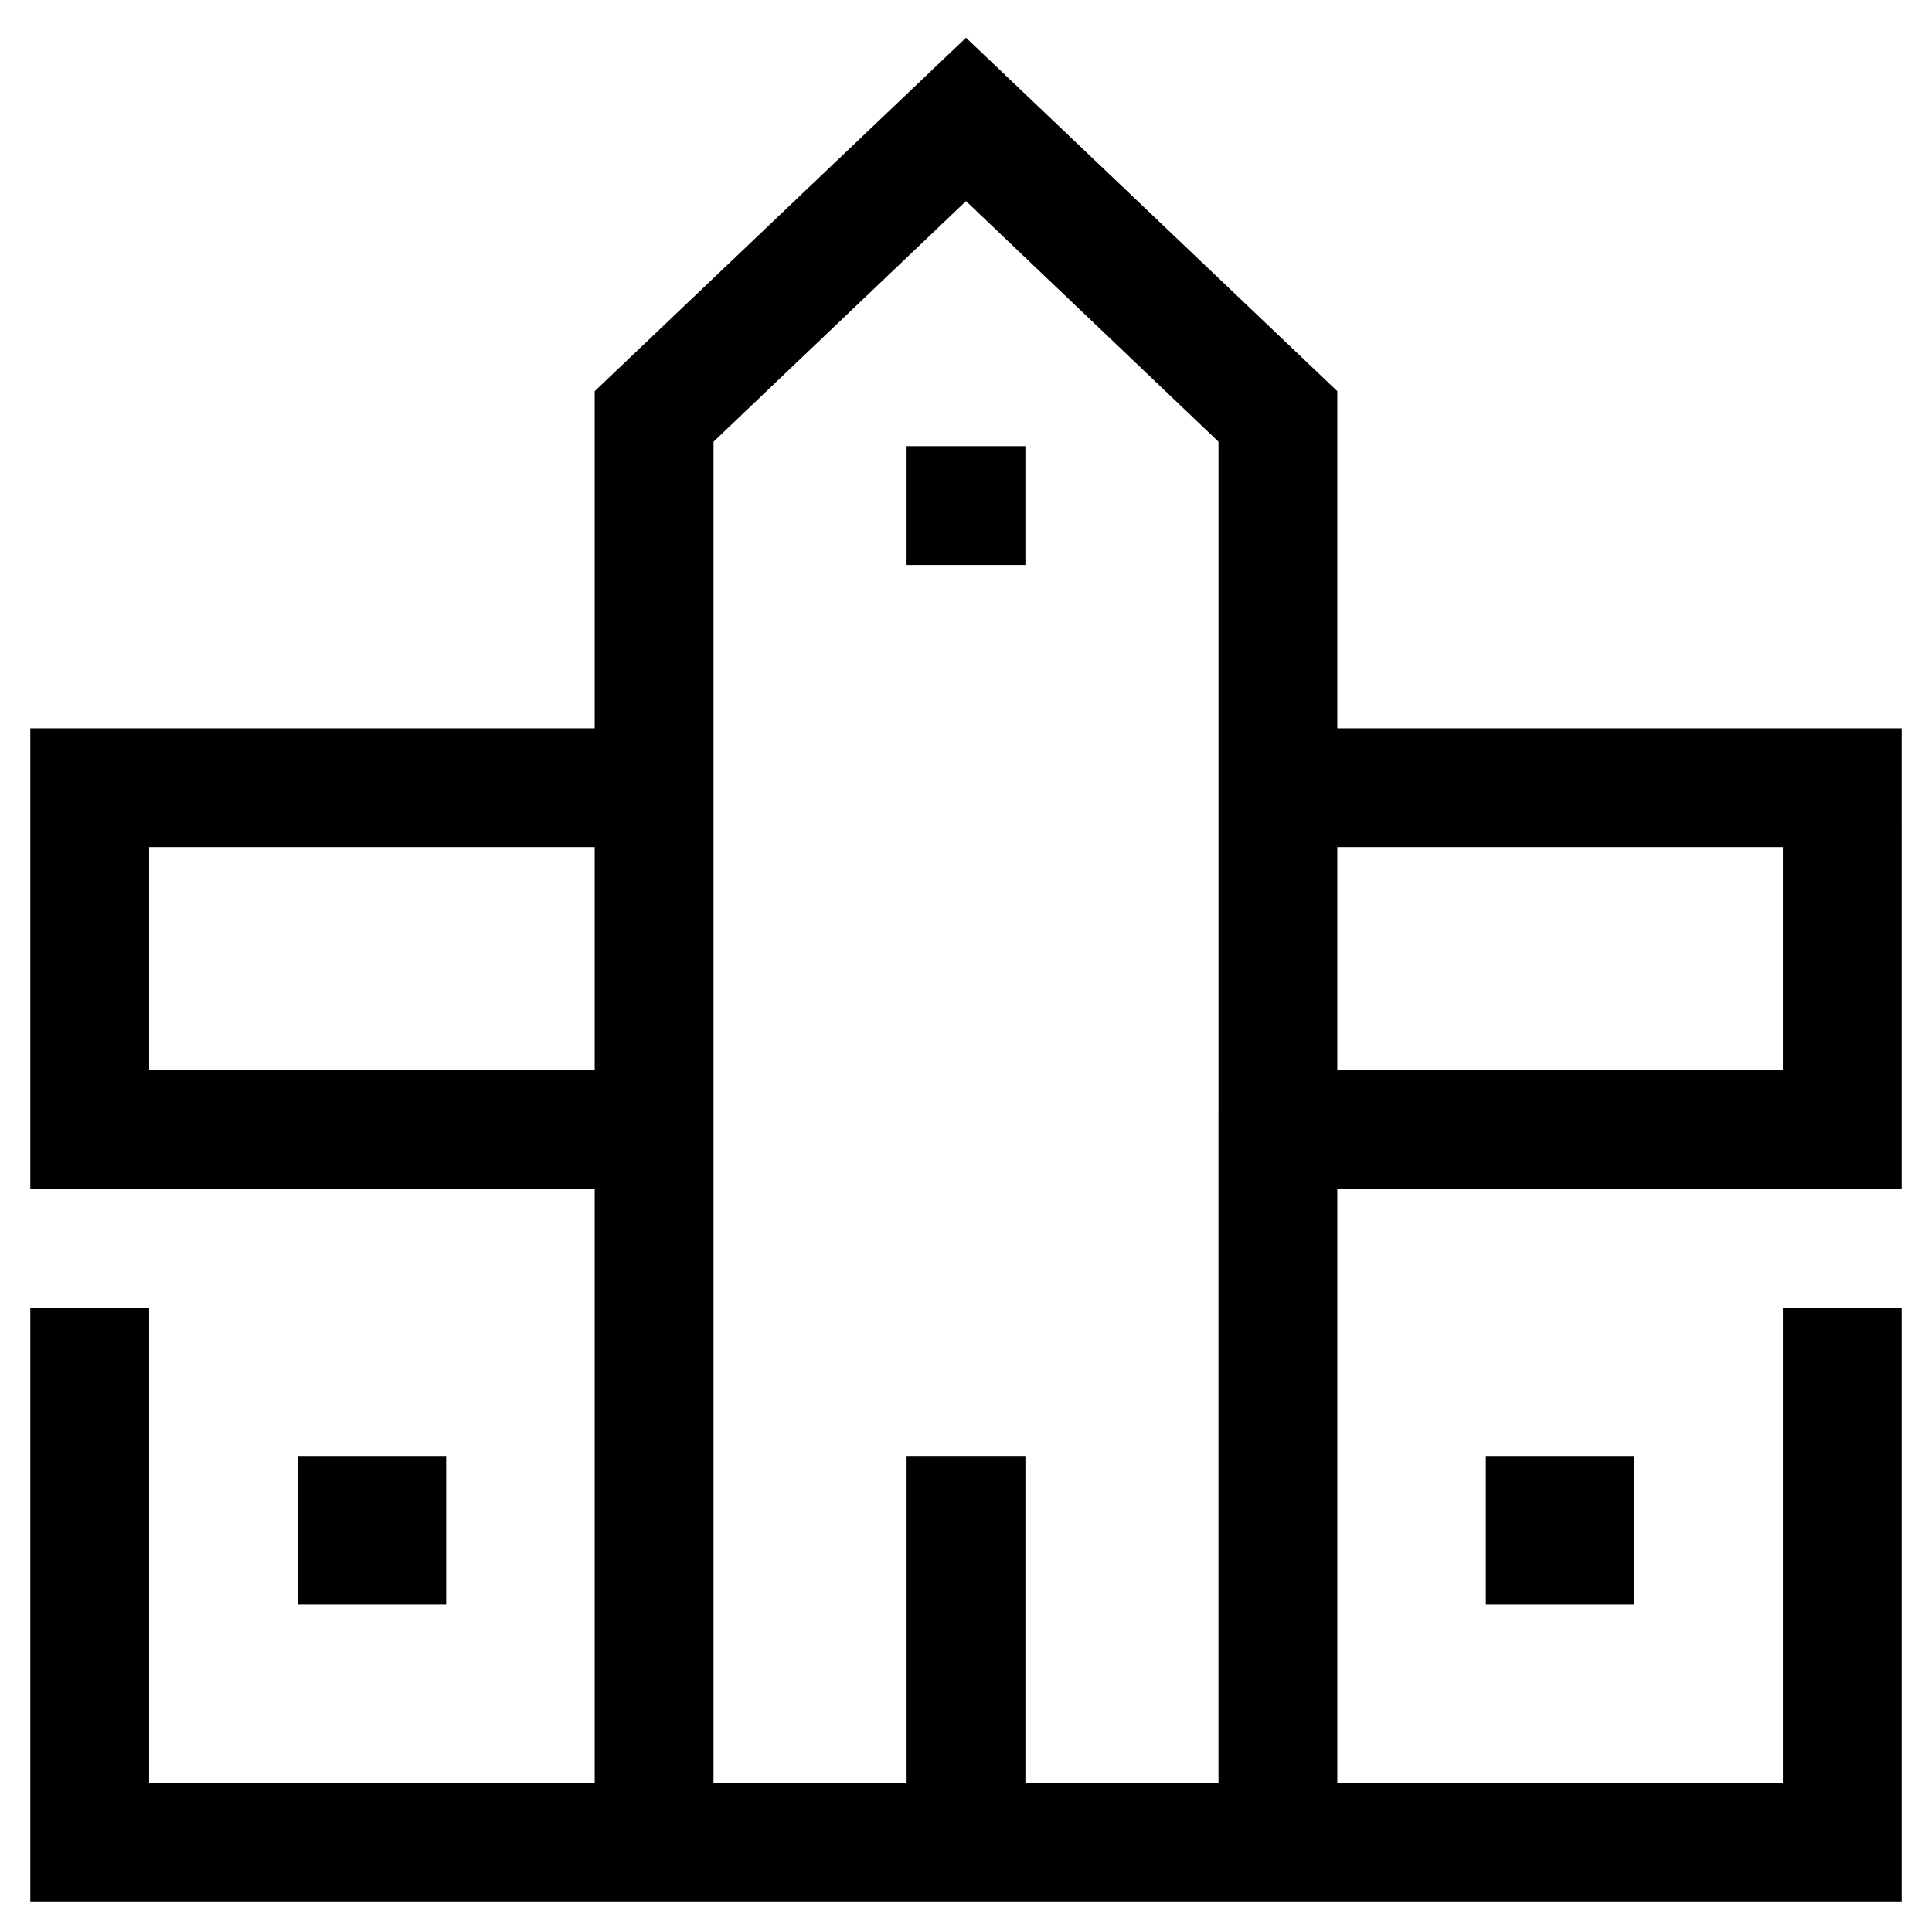 <?xml version="1.0" encoding="UTF-8"?>
<!-- Uploaded to: SVG Repo, www.svgrepo.com, Generator: SVG Repo Mixer Tools -->
<svg fill="#000000" width="800px" height="800px" version="1.1" viewBox="144 144 512 512" xmlns="http://www.w3.org/2000/svg">
 <g>
  <path d="m647.97 337.02h-149.57v-89.348l-98.398-93.68-98.402 93.68v89.348h-149.57v122.02h149.57v157.44h-118.08v-125.95h-31.488v157.44h495.94v-157.44h-31.488v125.95h-118.08v-157.44h149.57zm-346.37 90.527h-118.08v-59.039h118.08zm165.31 188.93h-51.168v-86.594h-31.488v86.594h-51.168v-355.42l66.914-63.762 66.914 63.762zm149.57-188.93h-118.08v-59.039h118.08z"/>
  <path d="m222.88 529.89h39.359v39.359h-39.359z"/>
  <path d="m537.76 529.89h39.359v39.359h-39.359z"/>
  <path d="m384.25 262.24h31.488v31.488h-31.488z"/>
 </g>
</svg>